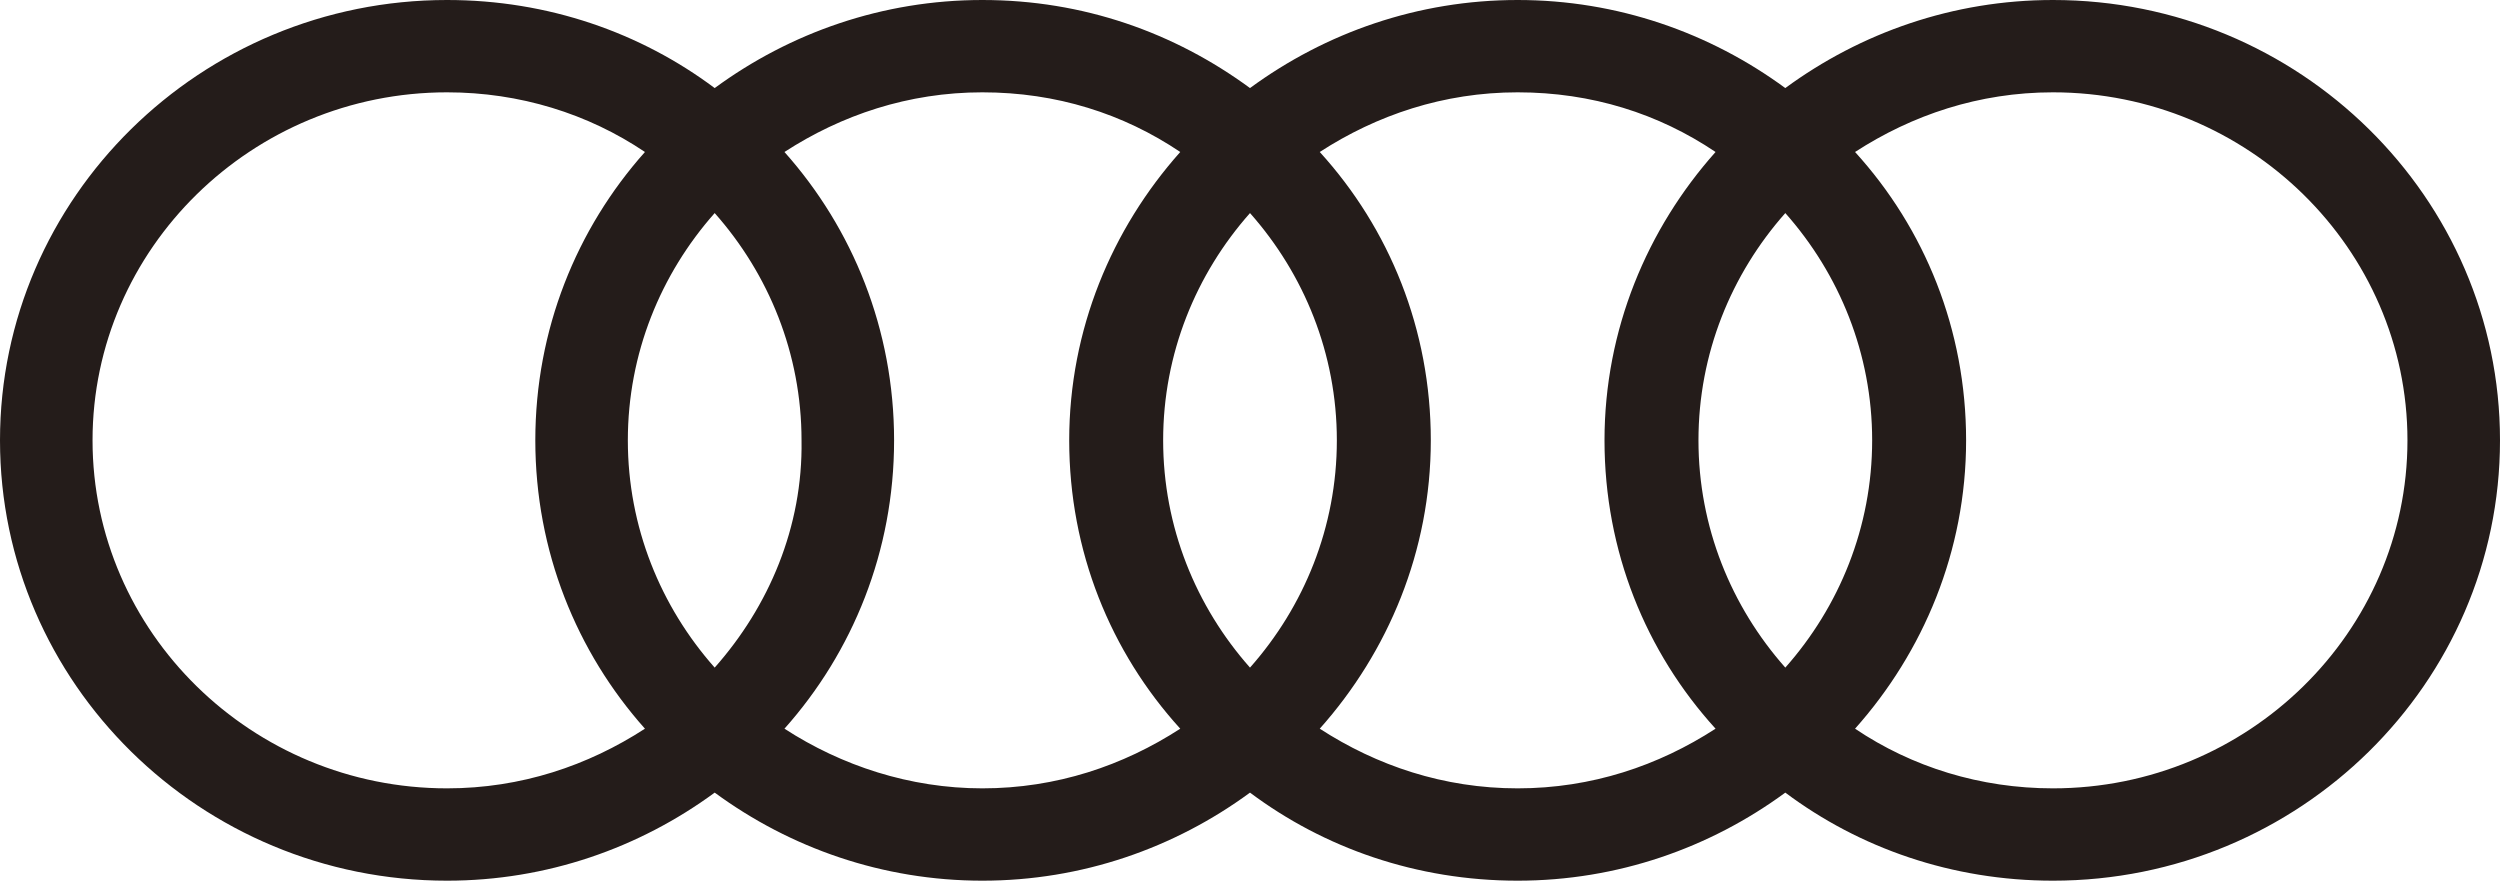 <?xml version="1.0" encoding="utf-8"?>
<!-- Generator: Adobe Illustrator 21.0.0, SVG Export Plug-In . SVG Version: 6.00 Build 0)  -->
<svg version="1.1" id="Ebene_1" xmlns="http://www.w3.org/2000/svg" xmlns:xlink="http://www.w3.org/1999/xlink" x="0px" y="0px"
	 width="176px" height="62px" viewBox="0 0 176 62" style="enable-background:new 0 0 176 62;" xml:space="preserve">
<style type="text/css">
	.st0{fill:#241C1A;}
</style>
<path class="st0" d="M144.528,0c-7.016,0-13.531,2.3-18.843,6.2C120.374,2.3,113.859,0,106.843,0S93.312,2.3,88,6.2
	C82.688,2.3,76.273,0,69.157,0c-7.016,0-13.531,2.3-18.843,6.2C45.103,2.3,38.588,0,31.472,0C14.132,0,0,13.9,0,31
	s14.132,31,31.472,31c7.016,0,13.531-2.3,18.843-6.2c5.312,3.9,11.827,6.2,18.843,6.2S82.688,59.7,88,55.8
	c5.212,3.9,11.727,6.2,18.843,6.2c7.016,0,13.531-2.3,18.843-6.2c5.212,3.9,11.727,6.2,18.843,6.2C161.868,62,176,48.1,176,31
	S161.868,0,144.528,0z M125.686,47c-3.809-4.3-6.114-9.9-6.114-16s2.305-11.7,6.114-16c3.809,4.3,6.114,9.9,6.114,16
	S129.494,42.7,125.686,47z M88,47c-3.809-4.3-6.114-9.9-6.114-16S84.191,19.3,88,15c3.809,4.3,6.114,9.9,6.114,16S91.809,42.7,88,47
	z M50.314,47c-3.809-4.3-6.114-9.9-6.114-16s2.305-11.7,6.114-16c3.809,4.3,6.114,9.9,6.114,16C56.528,37.1,54.123,42.7,50.314,47z
	 M6.515,31c0-13.5,11.226-24.5,24.957-24.5c5.112,0,9.923,1.5,13.932,4.2c-4.811,5.4-7.718,12.5-7.718,20.3s2.907,14.9,7.718,20.3
	c-4.009,2.6-8.72,4.2-13.932,4.2C17.74,55.5,6.515,44.5,6.515,31z M55.226,51.3c4.811-5.4,7.718-12.5,7.718-20.3
	s-2.907-14.9-7.718-20.3c4.009-2.6,8.72-4.2,13.932-4.2c5.212,0,9.923,1.5,13.932,4.2c-4.811,5.4-7.818,12.5-7.818,20.3
	s2.907,14.9,7.818,20.3c-4.009,2.6-8.72,4.2-13.932,4.2C64.046,55.5,59.235,53.9,55.226,51.3z M92.911,51.3
	c4.811-5.4,7.818-12.5,7.818-20.3s-2.907-14.9-7.818-20.3c4.009-2.6,8.72-4.2,13.932-4.2c5.212,0,9.923,1.5,13.932,4.2
	c-4.811,5.4-7.818,12.5-7.818,20.3s2.907,14.9,7.818,20.3c-4.009,2.6-8.72,4.2-13.932,4.2C101.631,55.5,96.92,53.9,92.911,51.3z
	 M144.528,55.5c-5.112,0-9.923-1.5-13.932-4.2c4.811-5.4,7.818-12.5,7.818-20.3s-2.907-14.9-7.818-20.3
	c4.009-2.6,8.72-4.2,13.932-4.2c13.731,0,24.957,11,24.957,24.5C169.485,44.5,158.26,55.5,144.528,55.5z"/>
</svg>
